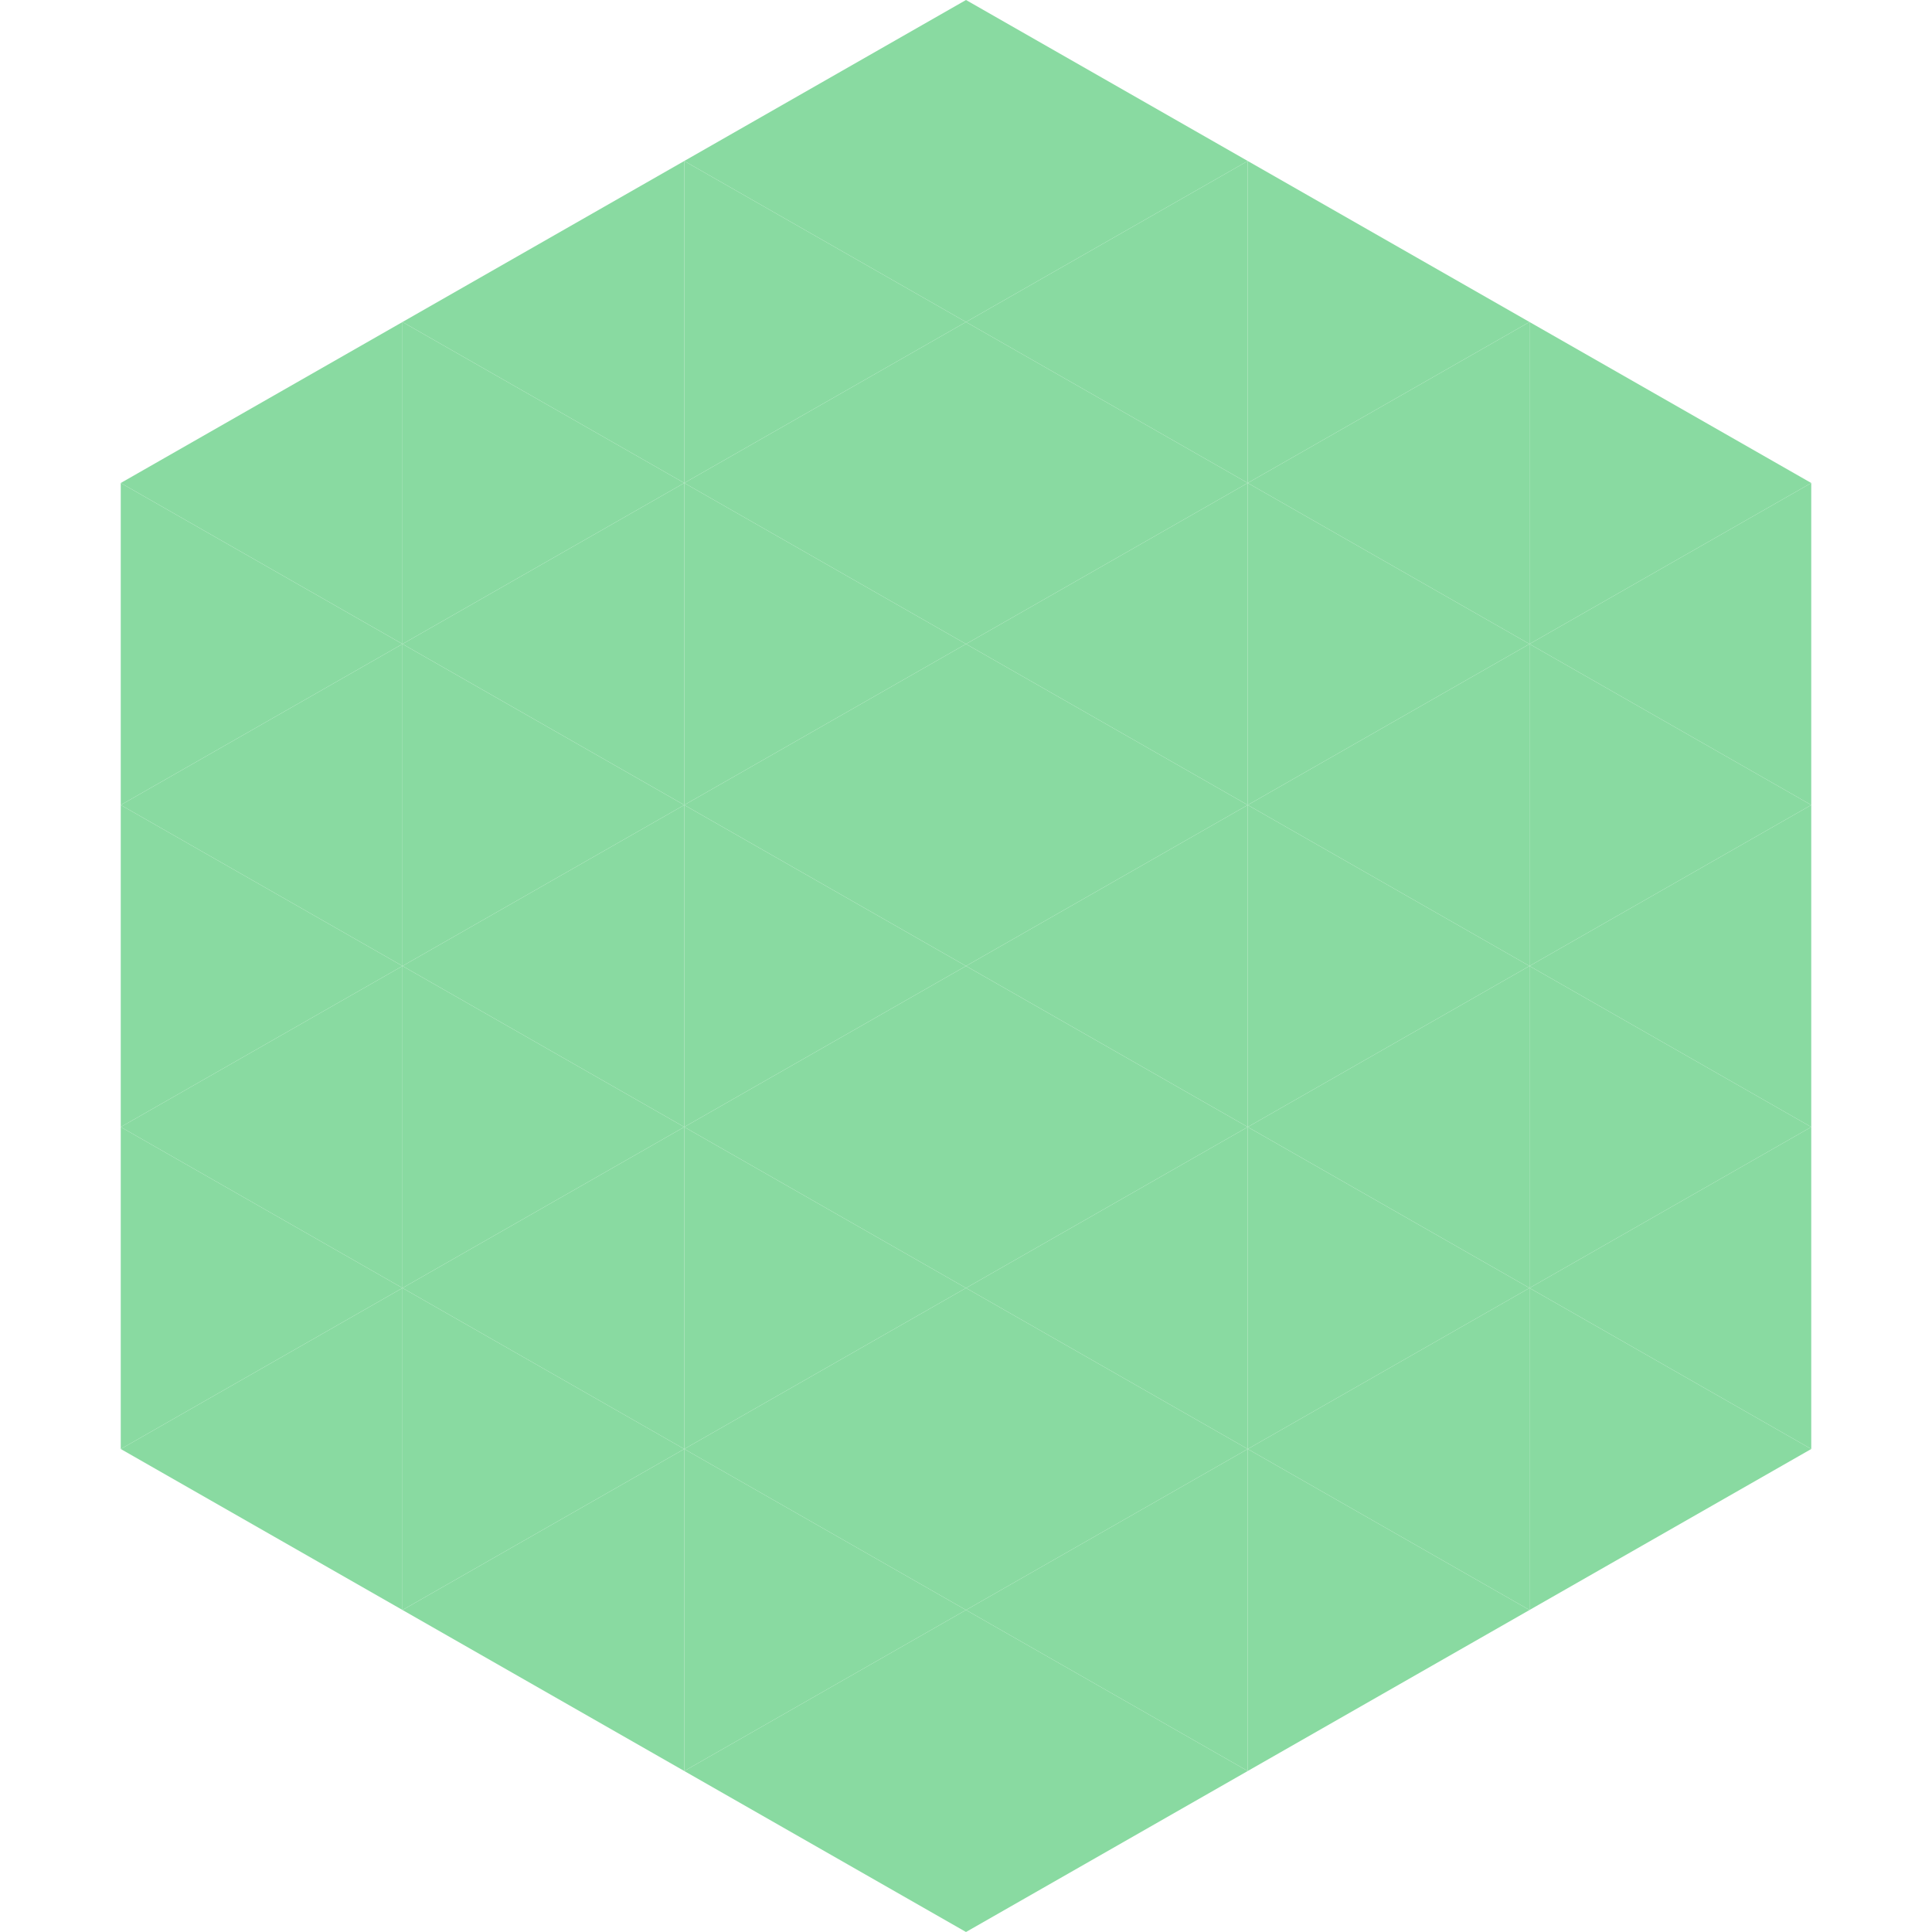 <?xml version="1.0"?>
<!-- Generated by SVGo -->
<svg width="240" height="240"
     xmlns="http://www.w3.org/2000/svg"
     xmlns:xlink="http://www.w3.org/1999/xlink">
<polygon points="50,40 15,60 50,80" style="fill:rgb(137,218,161)" />
<polygon points="190,40 225,60 190,80" style="fill:rgb(137,218,161)" />
<polygon points="15,60 50,80 15,100" style="fill:rgb(137,218,161)" />
<polygon points="225,60 190,80 225,100" style="fill:rgb(137,218,161)" />
<polygon points="50,80 15,100 50,120" style="fill:rgb(137,218,161)" />
<polygon points="190,80 225,100 190,120" style="fill:rgb(137,218,161)" />
<polygon points="15,100 50,120 15,140" style="fill:rgb(137,218,161)" />
<polygon points="225,100 190,120 225,140" style="fill:rgb(137,218,161)" />
<polygon points="50,120 15,140 50,160" style="fill:rgb(137,218,161)" />
<polygon points="190,120 225,140 190,160" style="fill:rgb(137,218,161)" />
<polygon points="15,140 50,160 15,180" style="fill:rgb(137,218,161)" />
<polygon points="225,140 190,160 225,180" style="fill:rgb(137,218,161)" />
<polygon points="50,160 15,180 50,200" style="fill:rgb(137,218,161)" />
<polygon points="190,160 225,180 190,200" style="fill:rgb(137,218,161)" />
<polygon points="15,180 50,200 15,220" style="fill:rgb(255,255,255); fill-opacity:0" />
<polygon points="225,180 190,200 225,220" style="fill:rgb(255,255,255); fill-opacity:0" />
<polygon points="50,0 85,20 50,40" style="fill:rgb(255,255,255); fill-opacity:0" />
<polygon points="190,0 155,20 190,40" style="fill:rgb(255,255,255); fill-opacity:0" />
<polygon points="85,20 50,40 85,60" style="fill:rgb(137,218,161)" />
<polygon points="155,20 190,40 155,60" style="fill:rgb(137,218,161)" />
<polygon points="50,40 85,60 50,80" style="fill:rgb(137,218,161)" />
<polygon points="190,40 155,60 190,80" style="fill:rgb(137,218,161)" />
<polygon points="85,60 50,80 85,100" style="fill:rgb(137,218,161)" />
<polygon points="155,60 190,80 155,100" style="fill:rgb(137,218,161)" />
<polygon points="50,80 85,100 50,120" style="fill:rgb(137,218,161)" />
<polygon points="190,80 155,100 190,120" style="fill:rgb(137,218,161)" />
<polygon points="85,100 50,120 85,140" style="fill:rgb(137,218,161)" />
<polygon points="155,100 190,120 155,140" style="fill:rgb(137,218,161)" />
<polygon points="50,120 85,140 50,160" style="fill:rgb(137,218,161)" />
<polygon points="190,120 155,140 190,160" style="fill:rgb(137,218,161)" />
<polygon points="85,140 50,160 85,180" style="fill:rgb(137,218,161)" />
<polygon points="155,140 190,160 155,180" style="fill:rgb(137,218,161)" />
<polygon points="50,160 85,180 50,200" style="fill:rgb(137,218,161)" />
<polygon points="190,160 155,180 190,200" style="fill:rgb(137,218,161)" />
<polygon points="85,180 50,200 85,220" style="fill:rgb(137,218,161)" />
<polygon points="155,180 190,200 155,220" style="fill:rgb(137,218,161)" />
<polygon points="120,0 85,20 120,40" style="fill:rgb(137,218,161)" />
<polygon points="120,0 155,20 120,40" style="fill:rgb(137,218,161)" />
<polygon points="85,20 120,40 85,60" style="fill:rgb(137,218,161)" />
<polygon points="155,20 120,40 155,60" style="fill:rgb(137,218,161)" />
<polygon points="120,40 85,60 120,80" style="fill:rgb(137,218,161)" />
<polygon points="120,40 155,60 120,80" style="fill:rgb(137,218,161)" />
<polygon points="85,60 120,80 85,100" style="fill:rgb(137,218,161)" />
<polygon points="155,60 120,80 155,100" style="fill:rgb(137,218,161)" />
<polygon points="120,80 85,100 120,120" style="fill:rgb(137,218,161)" />
<polygon points="120,80 155,100 120,120" style="fill:rgb(137,218,161)" />
<polygon points="85,100 120,120 85,140" style="fill:rgb(137,218,161)" />
<polygon points="155,100 120,120 155,140" style="fill:rgb(137,218,161)" />
<polygon points="120,120 85,140 120,160" style="fill:rgb(137,218,161)" />
<polygon points="120,120 155,140 120,160" style="fill:rgb(137,218,161)" />
<polygon points="85,140 120,160 85,180" style="fill:rgb(137,218,161)" />
<polygon points="155,140 120,160 155,180" style="fill:rgb(137,218,161)" />
<polygon points="120,160 85,180 120,200" style="fill:rgb(137,218,161)" />
<polygon points="120,160 155,180 120,200" style="fill:rgb(137,218,161)" />
<polygon points="85,180 120,200 85,220" style="fill:rgb(137,218,161)" />
<polygon points="155,180 120,200 155,220" style="fill:rgb(137,218,161)" />
<polygon points="120,200 85,220 120,240" style="fill:rgb(137,218,161)" />
<polygon points="120,200 155,220 120,240" style="fill:rgb(137,218,161)" />
<polygon points="85,220 120,240 85,260" style="fill:rgb(255,255,255); fill-opacity:0" />
<polygon points="155,220 120,240 155,260" style="fill:rgb(255,255,255); fill-opacity:0" />
</svg>
